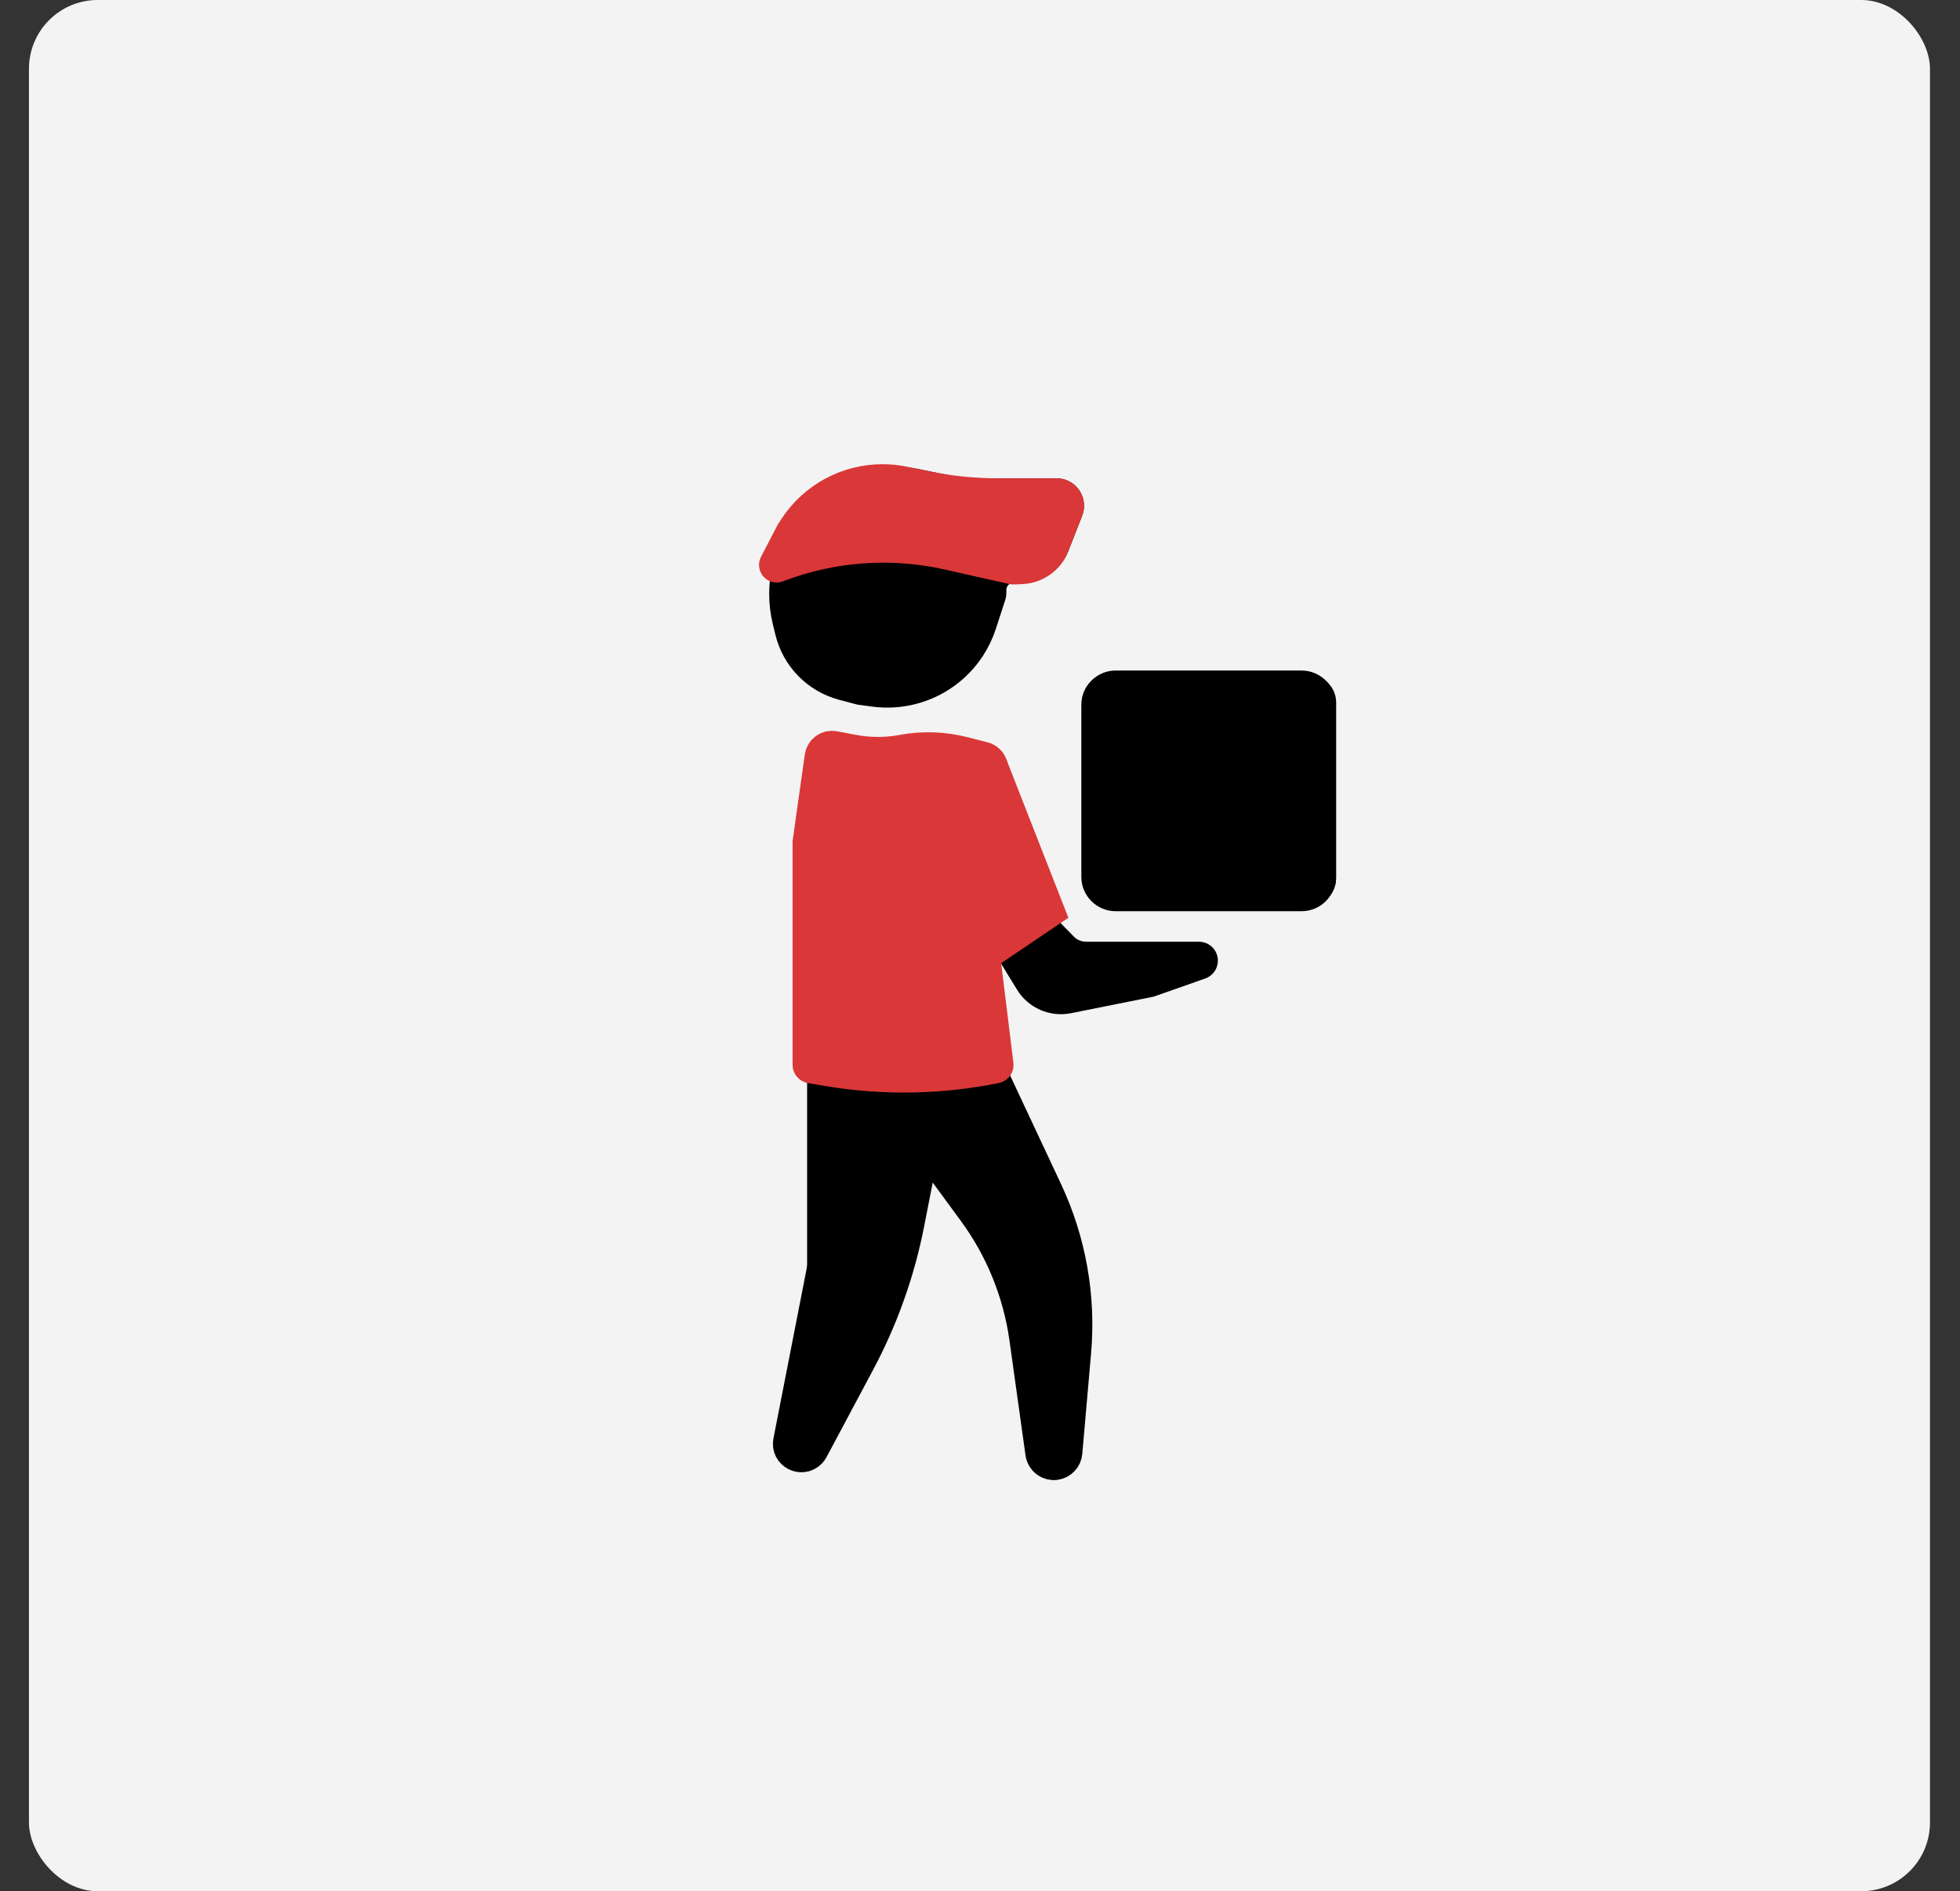 <svg width="57" height="55" viewBox="0 0 57 55" fill="none" xmlns="http://www.w3.org/2000/svg">
<rect x="0" y="0" width="57" height="55" fill="#333333" stroke="none"/>
<rect x="0.842" width="55.285" height="55" rx="2" fill="#F3F3F3"/>
<path d="M24.952 39.598L23.595 42.142C23.58 42.169 23.561 42.194 23.54 42.217C23.312 42.449 22.921 42.244 22.984 41.925L23.948 36.996C23.964 36.914 23.972 36.831 23.972 36.748V23.058C23.972 22.402 24.593 21.924 25.227 22.091L25.457 22.151C25.5 22.163 25.546 22.163 25.59 22.152L25.701 22.125C26.665 21.886 27.672 21.889 28.634 22.135C28.717 22.156 28.783 22.218 28.81 22.3L30.293 26.848C30.341 26.994 30.422 27.128 30.529 27.238L30.871 27.587C31.059 27.779 31.316 27.887 31.585 27.887H34.868C34.925 27.887 34.938 27.966 34.885 27.985L33.421 28.5L31.051 28.975C30.639 29.058 30.22 28.875 30.001 28.517L29.232 27.259C29.013 26.901 28.46 27.079 28.492 27.498L28.764 31.117C28.766 31.142 28.773 31.166 28.783 31.189L30.406 34.651C31.088 36.107 31.373 37.717 31.232 39.318L30.976 42.242C30.962 42.394 30.848 42.516 30.697 42.54C30.515 42.568 30.345 42.442 30.319 42.259L29.852 38.914C29.664 37.575 29.147 36.302 28.347 35.212L27.21 33.662C27.184 33.627 27.143 33.606 27.099 33.606H27.017C26.873 33.606 26.749 33.707 26.722 33.848L26.385 35.568C26.11 36.975 25.627 38.333 24.952 39.598Z" fill="black"/>
<path d="M31.964 20.427V25.545C31.964 25.711 32.098 25.845 32.264 25.845H38.057C38.223 25.845 38.358 25.711 38.358 25.545V20.427C38.358 20.261 38.223 20.127 38.057 20.127H32.264C32.098 20.127 31.964 20.261 31.964 20.427Z" fill="black"/>
<path d="M28.762 17.284L28.483 18.141C28.406 18.375 28.299 18.597 28.165 18.803C27.781 19.392 27.186 19.816 26.505 19.99C26.153 20.08 25.785 20.102 25.425 20.053L25.03 20L24.525 19.866C24.163 19.769 23.834 19.577 23.572 19.309C23.311 19.042 23.126 18.71 23.037 18.347L22.962 18.038C22.838 17.532 22.838 17.003 22.962 16.497L23.072 16.046C23.139 15.773 23.251 15.514 23.405 15.278C23.768 14.722 24.338 14.334 24.989 14.2L25.313 14.134C25.747 14.046 26.193 14.046 26.627 14.134L27.306 14.273C27.746 14.363 28.194 14.409 28.643 14.409H30.726C30.937 14.409 31.082 14.621 31.005 14.817L30.602 15.847C30.459 16.211 30.108 16.451 29.717 16.451H29.472C29.083 16.451 28.767 16.766 28.767 17.156V17.251C28.767 17.262 28.765 17.273 28.762 17.284Z" fill="black"/>
<path d="M24.952 39.598L23.595 42.142C23.58 42.169 23.561 42.194 23.54 42.217C23.312 42.449 22.921 42.244 22.984 41.925L23.948 36.996C23.964 36.914 23.972 36.831 23.972 36.748V23.058C23.972 22.402 24.593 21.924 25.227 22.091L25.457 22.151C25.5 22.163 25.546 22.163 25.59 22.152L25.701 22.125C26.665 21.886 27.672 21.889 28.634 22.135C28.717 22.156 28.783 22.218 28.81 22.3L30.293 26.848C30.341 26.994 30.422 27.128 30.529 27.238L30.871 27.587C31.059 27.779 31.316 27.887 31.585 27.887H34.868C34.925 27.887 34.938 27.966 34.885 27.985L33.421 28.5L31.051 28.975C30.639 29.058 30.22 28.875 30.001 28.517L29.232 27.259C29.013 26.901 28.46 27.079 28.492 27.498L28.764 31.117C28.766 31.142 28.773 31.166 28.783 31.189L30.406 34.651C31.088 36.107 31.373 37.717 31.232 39.318L30.976 42.242C30.962 42.394 30.848 42.516 30.697 42.54C30.515 42.568 30.345 42.442 30.319 42.259L29.852 38.914C29.664 37.575 29.147 36.302 28.347 35.212L27.21 33.662C27.184 33.627 27.143 33.606 27.099 33.606H27.017C26.873 33.606 26.749 33.707 26.722 33.848L26.385 35.568C26.11 36.975 25.627 38.333 24.952 39.598Z" stroke="black"/>
<path d="M31.964 20.427V25.545C31.964 25.711 32.098 25.845 32.264 25.845H38.057C38.223 25.845 38.358 25.711 38.358 25.545V20.427C38.358 20.261 38.223 20.127 38.057 20.127H32.264C32.098 20.127 31.964 20.261 31.964 20.427Z" stroke="black"/>
<path d="M28.762 17.284L28.483 18.141C28.406 18.375 28.299 18.597 28.165 18.803C27.781 19.392 27.186 19.816 26.505 19.99C26.153 20.08 25.785 20.102 25.425 20.053L25.03 20L24.525 19.866C24.163 19.769 23.834 19.577 23.572 19.309C23.311 19.042 23.126 18.71 23.037 18.347L22.962 18.038C22.838 17.532 22.838 17.003 22.962 16.497L23.072 16.046C23.139 15.773 23.251 15.514 23.405 15.278C23.768 14.722 24.338 14.334 24.989 14.2L25.313 14.134C25.747 14.046 26.193 14.046 26.627 14.134L27.306 14.273C27.746 14.363 28.194 14.409 28.643 14.409H30.726C30.937 14.409 31.082 14.621 31.005 14.817L30.602 15.847C30.459 16.211 30.108 16.451 29.717 16.451H29.472C29.083 16.451 28.767 16.766 28.767 17.156V17.251C28.767 17.262 28.765 17.273 28.762 17.284Z" stroke="black"/>
<path d="M31.005 14.817L30.6 15.852C30.457 16.217 30.115 16.465 29.724 16.486L29.499 16.498C29.481 16.5 29.463 16.498 29.446 16.494L27.581 16.074C25.918 15.7 24.18 15.827 22.589 16.44C22.579 16.444 22.57 16.434 22.575 16.424L23.055 15.5L23.15 15.356C23.707 14.509 24.652 14 25.665 14C25.868 14 26.07 14.02 26.268 14.061L26.969 14.204C27.633 14.34 28.31 14.409 28.988 14.409H30.726C30.937 14.409 31.082 14.621 31.005 14.817Z" fill="#DA3738" stroke="#DA3738"/>
<path d="M31.447 20.5C31.447 19.948 31.895 19.5 32.447 19.5H37.851C38.403 19.5 38.851 19.948 38.851 20.5V25.5C38.851 26.052 38.403 26.5 37.851 26.5H32.447C31.895 26.5 31.447 26.052 31.447 25.5V20.5Z" fill="black"/>
<path d="M28.562 27.602L28.975 30.97C28.977 30.987 28.965 31.003 28.948 31.006C27.337 31.333 25.679 31.36 24.058 31.086L23.582 31.006C23.563 31.003 23.549 30.986 23.549 30.967V24.5L23.9 22.011C23.924 21.842 24.084 21.727 24.252 21.759L24.797 21.862C25.277 21.953 25.77 21.954 26.25 21.865C26.837 21.756 27.44 21.777 28.018 21.924L28.598 22.073C28.686 22.095 28.759 22.159 28.792 22.244L30.459 26.5L28.979 27.5C28.889 27.26 28.531 27.348 28.562 27.602Z" fill="#DA3738" stroke="#DA3738"/>
</svg>
